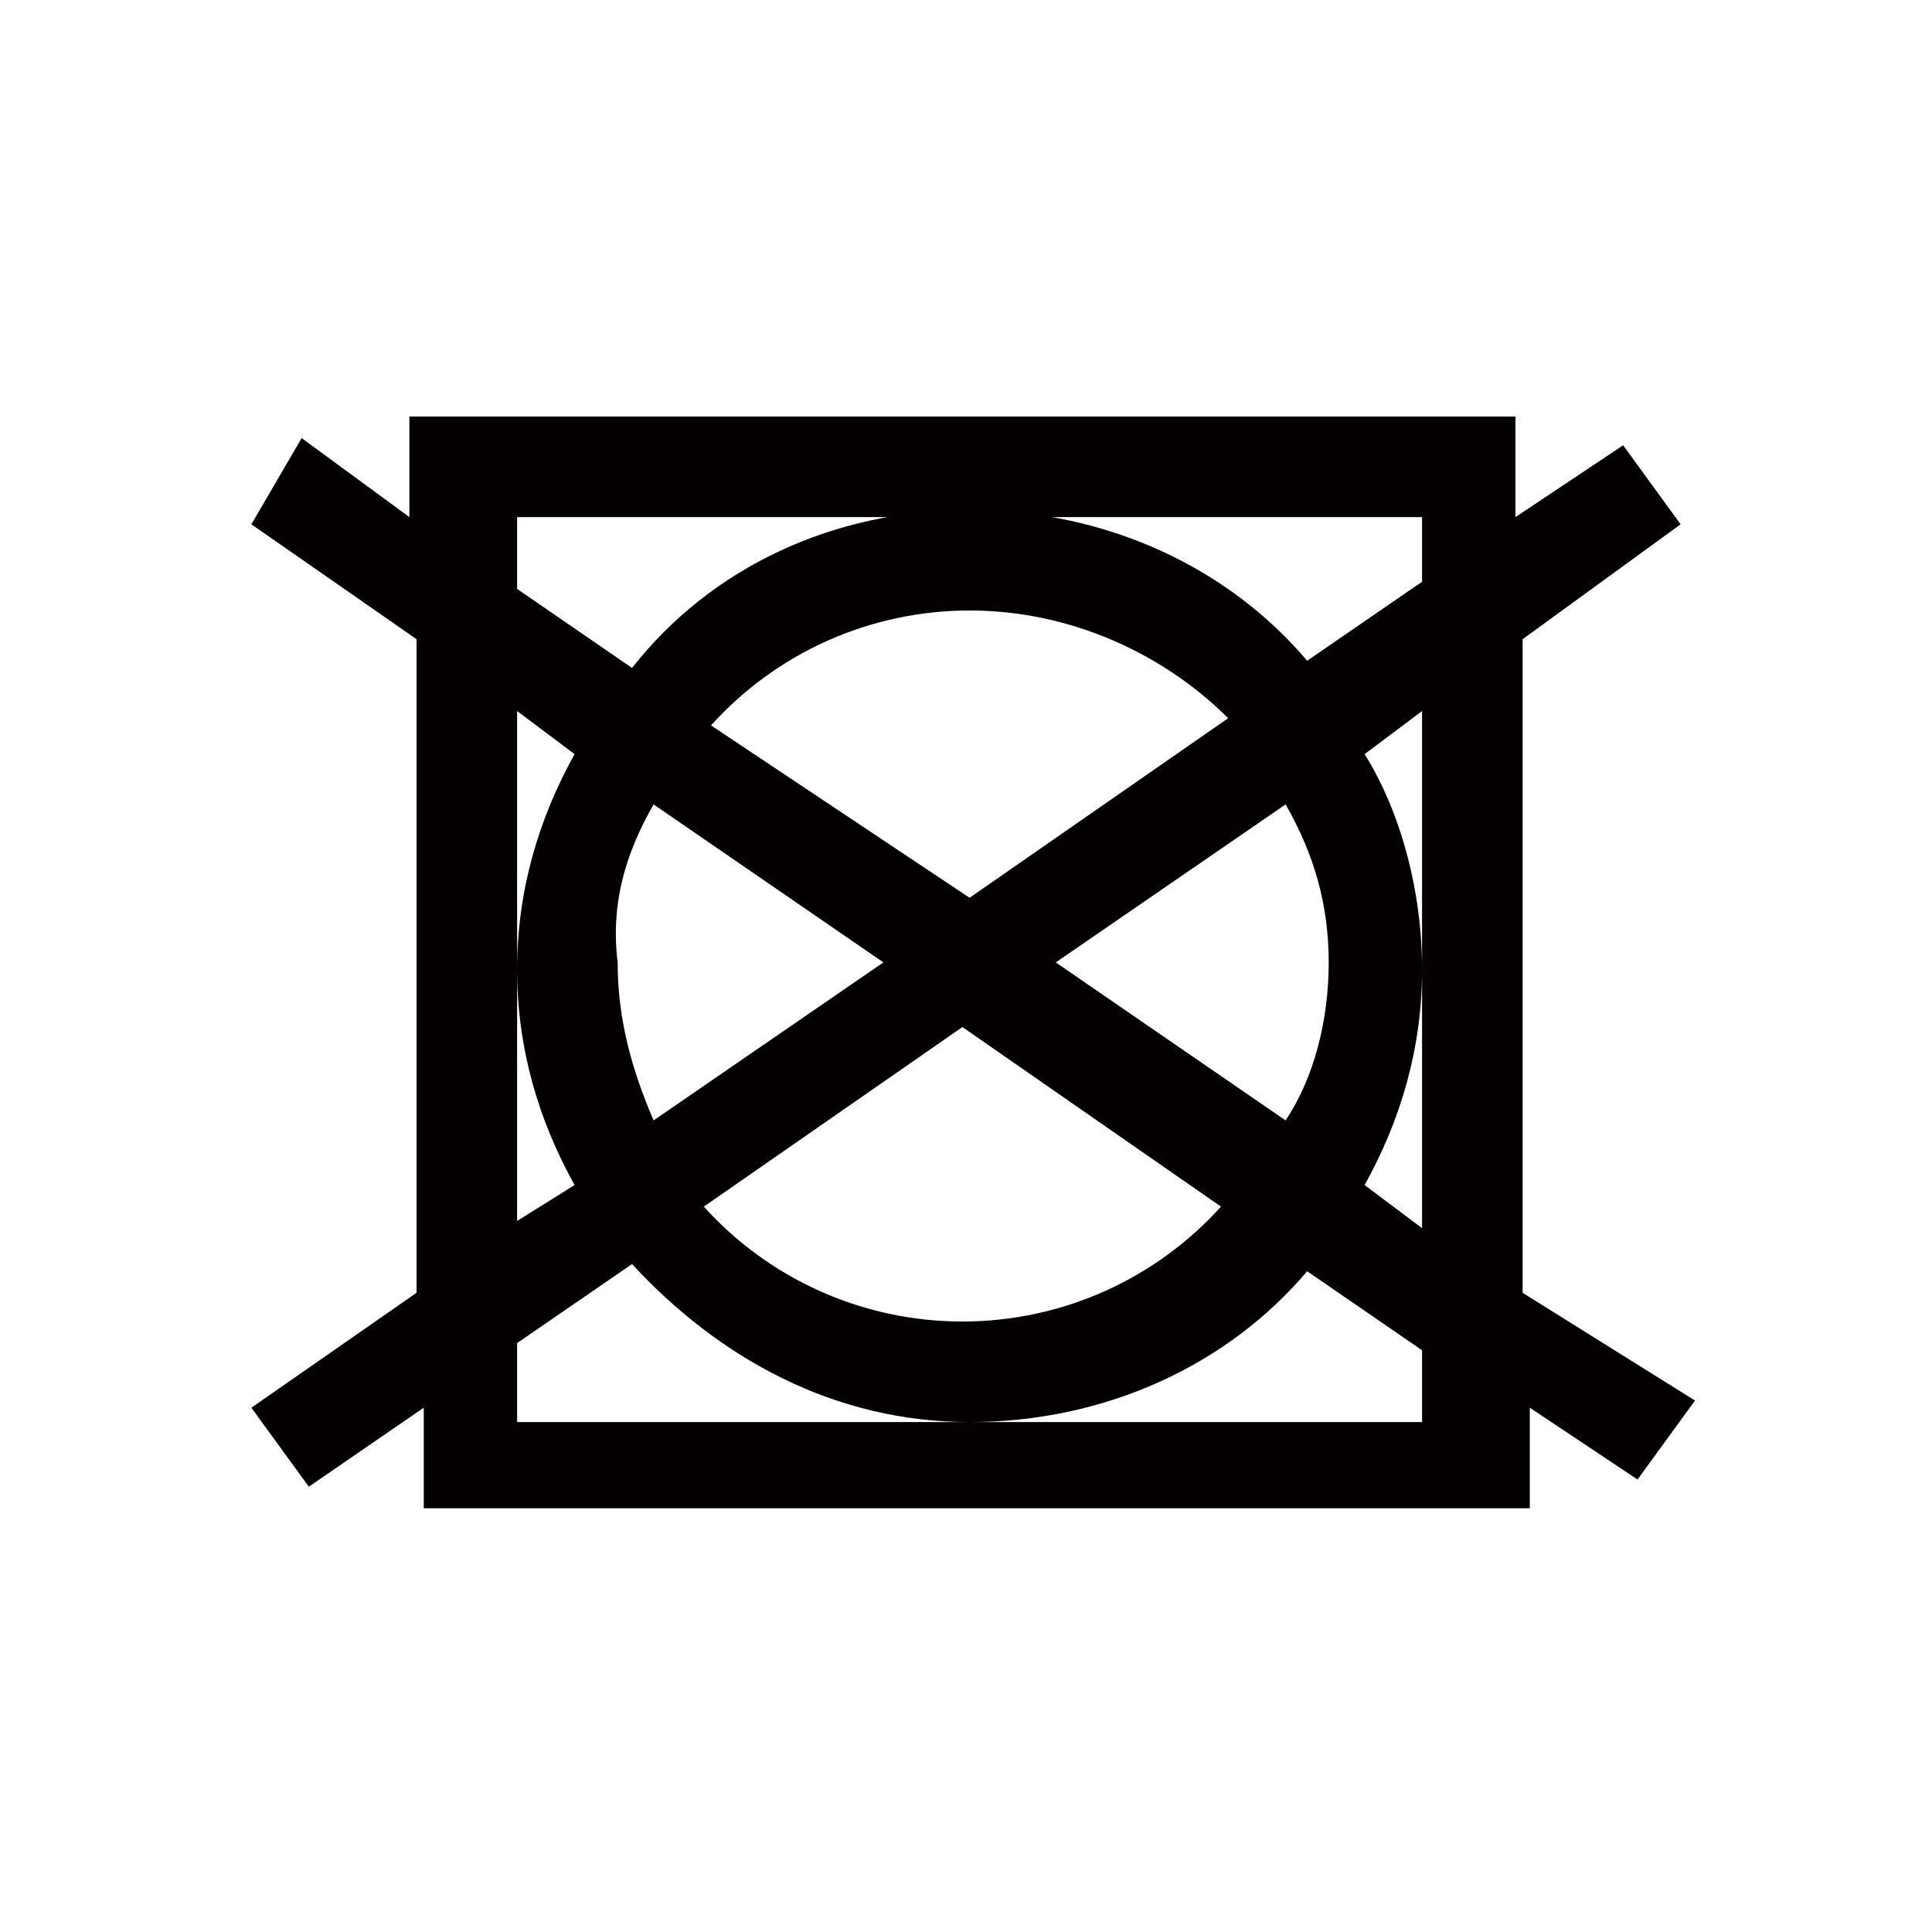 <?xml version="1.0" encoding="utf-8"?>
<!-- Generator: Adobe Illustrator 23.0.1, SVG Export Plug-In . SVG Version: 6.00 Build 0)  -->
<svg version="1.1" id="Icons_OUTLINES" xmlns="http://www.w3.org/2000/svg" xmlns:xlink="http://www.w3.org/1999/xlink" x="0px"
	 y="0px" viewBox="0 0 26.9 26.9" style="enable-background:new 0 0 26.9 26.9;" xml:space="preserve">
<style type="text/css">
	.st0{fill:#040000;}
</style>
<g>
	<g>
		<path class="st0" d="M19.8,8.1c-1.6,1.1-1.6,1.1-1.6,1.1c-1.1-1.3-2.8-2.1-4.7-2.1c-1.9,0-3.6,0.8-4.7,2.2
			C7.2,8.2,7.2,8.2,7.2,8.2c0-1,0-1,0-1c12.6,0,12.6,0,12.6,0C19.8,8.1,19.8,8.1,19.8,8.1 M7.2,9.9c0.8,0.6,0.8,0.6,0.8,0.6
			c-0.5,0.9-0.8,1.9-0.8,3c0,1.1,0.3,2.1,0.8,3C7.2,17,7.2,17,7.2,17C7.2,9.9,7.2,9.9,7.2,9.9z M7.2,18.7c1.6-1.1,1.6-1.1,1.6-1.1
			c1.2,1.3,2.8,2.2,4.7,2.2c1.9,0,3.6-0.8,4.7-2.1c1.6,1.1,1.6,1.1,1.6,1.1c0,1,0,1,0,1c-12.6,0-12.6,0-12.6,0
			C7.2,18.7,7.2,18.7,7.2,18.7z M17.9,11.2c0.4,0.7,0.6,1.4,0.6,2.2c0,0.8-0.2,1.6-0.6,2.2c-3.2-2.2-3.2-2.2-3.2-2.2
			C17.9,11.2,17.9,11.2,17.9,11.2z M9.9,10.1c0.9-1,2.2-1.6,3.6-1.6c1.4,0,2.7,0.6,3.6,1.5c-3.6,2.5-3.6,2.5-3.6,2.5
			C9.9,10.1,9.9,10.1,9.9,10.1z M13.4,14.3c3.6,2.5,3.6,2.5,3.6,2.5c-0.9,1-2.2,1.6-3.6,1.6c-1.4,0-2.7-0.6-3.6-1.6
			C13.4,14.3,13.4,14.3,13.4,14.3z M9.1,11.2c3.2,2.2,3.2,2.2,3.2,2.2c-3.2,2.2-3.2,2.2-3.2,2.2c-0.3-0.7-0.5-1.4-0.5-2.2
			C8.5,12.6,8.7,11.9,9.1,11.2z M19.8,17.1C19,16.5,19,16.5,19,16.5c0.5-0.9,0.8-1.9,0.8-3c0-1.1-0.3-2.2-0.8-3
			c0.8-0.6,0.8-0.6,0.8-0.6C19.8,17.1,19.8,17.1,19.8,17.1z M21.2,8.9c2.2-1.6,2.2-1.6,2.2-1.6c-0.8-1.1-0.8-1.1-0.8-1.1
			c-1.5,1-1.5,1-1.5,1c0-1.4,0-1.4,0-1.4c-15.4,0-15.4,0-15.4,0c0,1.4,0,1.4,0,1.4C4.2,6.1,4.2,6.1,4.2,6.1C3.5,7.3,3.5,7.3,3.5,7.3
			c2.3,1.6,2.3,1.6,2.3,1.6c0,9.1,0,9.1,0,9.1c-2.3,1.6-2.3,1.6-2.3,1.6c0.8,1.1,0.8,1.1,0.8,1.1c1.6-1.1,1.6-1.1,1.6-1.1
			c0,1.4,0,1.4,0,1.4c15.4,0,15.4,0,15.4,0c0-1.4,0-1.4,0-1.4c1.5,1,1.5,1,1.5,1c0.8-1.1,0.8-1.1,0.8-1.1C21.2,18,21.2,18,21.2,18
			C21.2,8.9,21.2,8.9,21.2,8.9z"/>
	</g>
</g>
</svg>
